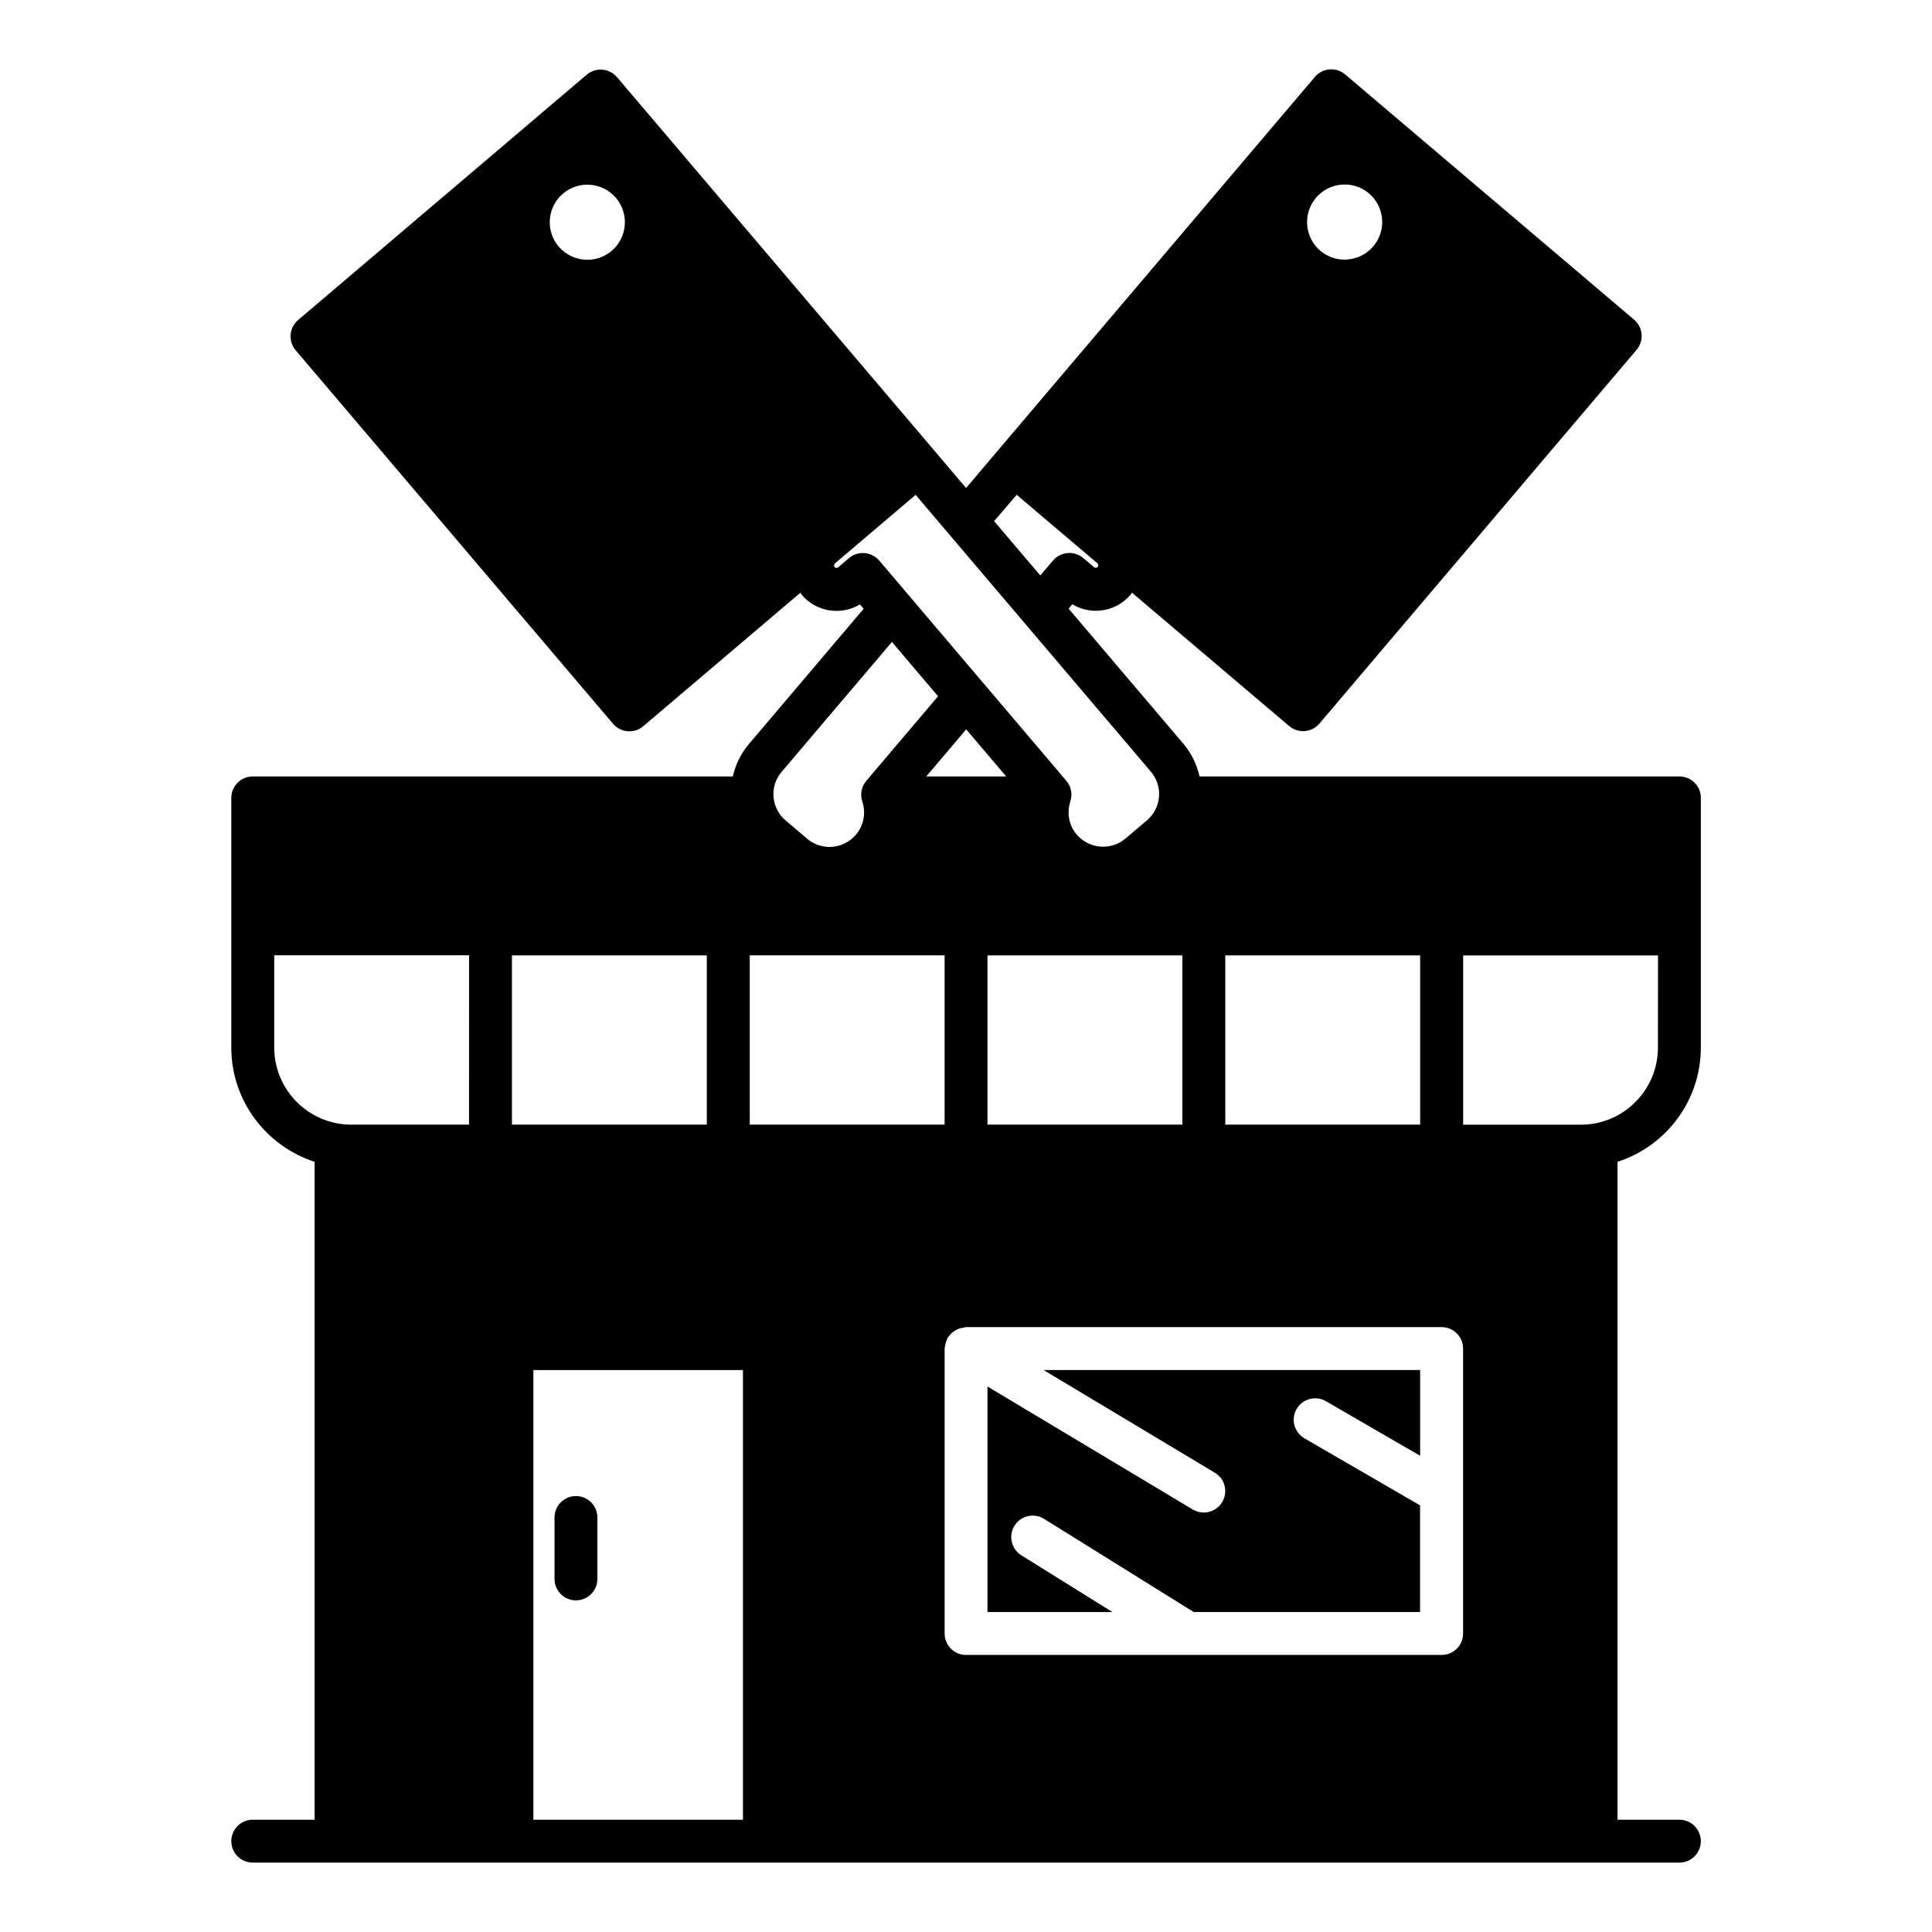 <?xml version="1.0" encoding="UTF-8"?>
<svg version="1.1" viewBox="0 0 1200 1200" xmlns="http://www.w3.org/2000/svg">
 <path fill="currentColor" d="m1043.1 482.26h-298.03c-1.688-7.219-4.828-14.156-9.938-20.156l-71.391-84.047 2.297-2.719c5.062 3.047 10.969 4.406 16.875 3.938 7.547-0.609 14.344-4.125 19.266-9.844 0.375-0.422 0.562-0.891 0.891-1.312l97.641 82.828c2.484 2.109 5.578 3.188 8.625 3.188 3.797 0 7.547-1.594 10.172-4.688l196.97-232.13c2.297-2.672 3.422-6.188 3.141-9.703s-1.969-6.797-4.688-9.094l-179.44-152.29c-5.625-4.781-14.016-4.078-18.797 1.547l-196.97 232.13-19.688 23.203-19.688-23.203-197.11-231.98c-4.734-5.578-13.172-6.281-18.797-1.547l-179.29 152.39c-2.672 2.297-4.359 5.578-4.641 9.094-0.281 3.516 0.844 7.031 3.141 9.703l197.11 231.98c2.625 3.094 6.375 4.688 10.172 4.688 3.047 0 6.141-1.031 8.625-3.188l97.547-82.875c0.328 0.422 0.562 0.891 0.891 1.312 9.094 10.688 24.469 12.938 36.141 5.906l2.297 2.719-71.344 84.094c-5.016 5.859-8.203 12.797-9.938 20.062h-298.18c-7.359 0-13.312 5.953-13.312 13.312v155.06c0 33.141 21.797 61.312 51.75 70.969v408.66h-38.438c-7.359 0-13.312 5.953-13.312 13.312s5.953 13.312 13.312 13.312h886.13c7.359 0 13.312-5.953 13.312-13.312s-5.953-13.312-13.312-13.312h-38.438v-408.66c30-9.656 51.75-37.781 51.75-70.969v-155.06c0.047-7.359-5.953-13.312-13.312-13.312zm-225.71-359.44c8.344-9.797 23.109-11.016 32.906-2.719 9.797 8.344 11.016 23.109 2.672 32.906-4.031 4.734-9.656 7.641-15.891 8.156-0.656 0.047-1.312 0.094-1.969 0.094-5.531 0-10.828-1.922-15.047-5.531-4.734-4.031-7.641-9.656-8.156-15.891-0.469-6.234 1.453-12.281 5.484-17.016zm-437.48 33c-4.359 3.703-9.75 5.531-15.094 5.531-6.609 0-13.219-2.812-17.812-8.203-8.344-9.797-7.125-24.562 2.672-32.906 9.797-8.297 24.562-7.125 32.906 2.672 8.344 9.844 7.125 24.562-2.672 32.906zm-88.594 542.72h-73.125c-26.391 0-47.859-21.469-47.859-47.906v-57.281h121.03zm26.672-105.14h121.03v105.14h-121.03zm143.48 536.86h-130.18v-279.28h130.18zm299.58-536.86h121.03v105.14h-121.03zm-147.71 0h121.03v105.14h-121.03zm-38.016-111.14 24.797-29.25 24.844 29.25zm56.156-174.94 50.156 42.562c0.656 0.562 0.703 1.594 0.188 2.25-0.469 0.562-1.641 0.703-2.25 0.188l-6.703-5.672c-2.719-2.297-6.234-3.469-9.75-3.141-3.516 0.281-6.797 1.969-9.094 4.641l-7.875 9.281-28.688-33.75zm-104.2 39.375-6.656 5.672c-0.656 0.562-1.688 0.469-2.25-0.188-0.516-0.562-0.375-1.734 0.188-2.203l50.156-42.609 146.16 171.98c7.641 9 6.516 22.5-2.438 30.141l-13.312 11.297c-9.047 7.688-22.688 6.562-30.375-2.438-4.828-5.672-6.281-13.406-3.938-20.625 1.453-4.406 0.516-9.234-2.531-12.797l-116.16-136.74c-2.297-2.672-5.578-4.359-9.094-4.641-3.703-0.328-7.078 0.844-9.75 3.141zm-41.812 132.74 68.531-80.719 28.641 33.75-44.578 52.547c-3 3.516-3.938 8.391-2.484 12.797 2.391 7.219 0.891 14.953-3.938 20.625-3.703 4.359-8.906 7.031-14.625 7.547-5.672 0.469-11.297-1.312-15.656-5.016l-13.359-11.344c-9.094-7.688-10.172-21.234-2.531-30.188zm-19.781 113.95h121.03v105.14h-121.03zm443.06 421.22c0 7.359-5.953 13.312-13.312 13.312h-295.4c-7.359 0-13.312-5.953-13.312-13.312v-176.95c0-0.328 0.141-0.609 0.188-0.891 0.047-0.891 0.281-1.688 0.516-2.578 0.234-0.891 0.469-1.734 0.891-2.531 0.141-0.281 0.141-0.562 0.281-0.844 0.281-0.469 0.703-0.703 1.031-1.125 0.562-0.75 1.125-1.406 1.828-2.016 0.656-0.562 1.312-0.984 2.062-1.406 0.75-0.422 1.5-0.797 2.297-1.078 0.844-0.281 1.688-0.422 2.625-0.516 0.562-0.141 1.031-0.375 1.594-0.375h295.4c7.359 0 13.312 5.953 13.312 13.312zm121.03-363.94c0 26.391-21.469 47.906-47.859 47.906h-73.125v-105.14h121.03zm-381.56 200.29h233.86v53.25l-58.5-33.891c-6.375-3.703-14.531-1.5-18.234 4.828-3.703 6.375-1.5 14.531 4.875 18.234l71.812 41.625v66.234h-140.63l-92.906-57.844c-6.234-3.891-14.484-1.969-18.375 4.266s-1.969 14.484 4.266 18.375l56.531 35.203h-77.578v-140.06l127.5 76.406c2.156 1.266 4.5 1.875 6.844 1.875 4.547 0 8.953-2.297 11.438-6.469 3.797-6.328 1.734-14.531-4.594-18.281zm-303.79 129.74v-38.156c0-7.359 5.953-13.312 13.312-13.312s13.312 5.953 13.312 13.312v38.156c0 7.359-5.953 13.312-13.312 13.312s-13.312-5.953-13.312-13.312z"/>
</svg>
